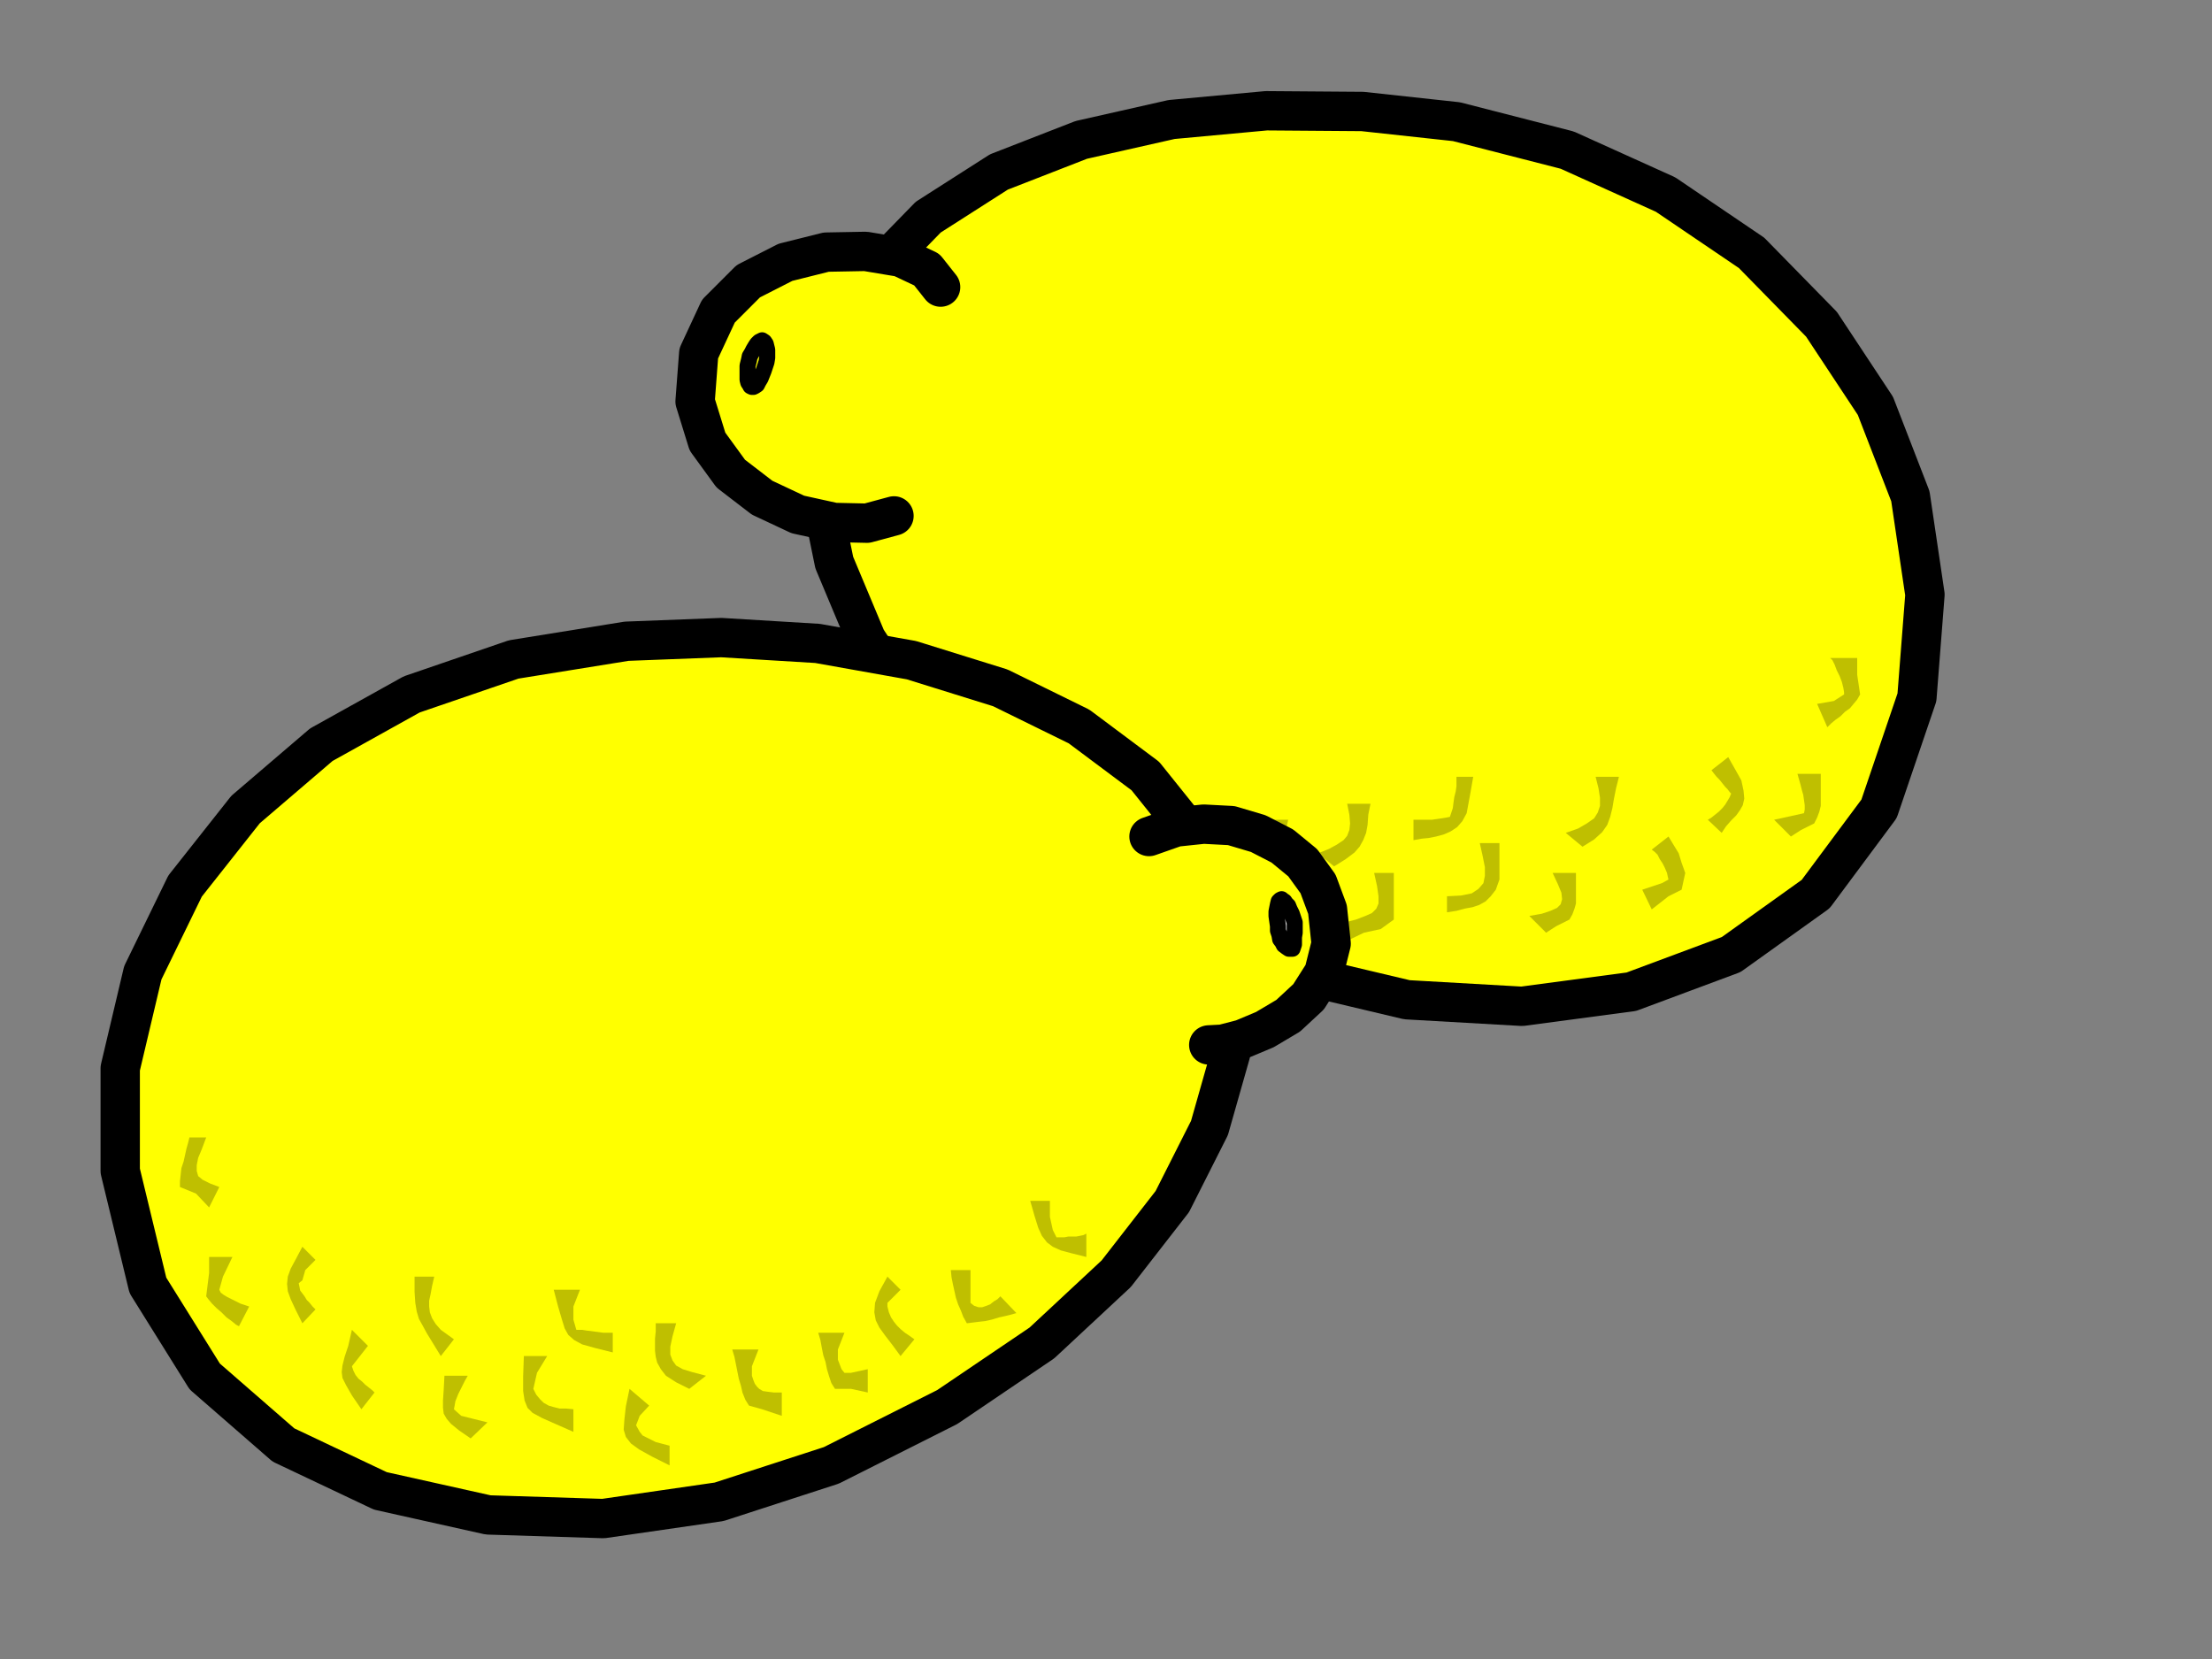 <?xml version="1.0" encoding="UTF-8" standalone="no"?>
<svg
   xmlns:dc="http://purl.org/dc/elements/1.1/"
   xmlns:cc="http://creativecommons.org/ns#"
   xmlns:rdf="http://www.w3.org/1999/02/22-rdf-syntax-ns#"
   xmlns:svg="http://www.w3.org/2000/svg"
   xmlns="http://www.w3.org/2000/svg"
   xmlns:sodipodi="http://sodipodi.sourceforge.net/DTD/sodipodi-0.dtd"
   xmlns:inkscape="http://www.inkscape.org/namespaces/inkscape"
   version="1.0"
   width="129.808mm"
   height="97.367mm"
   id="svg77"
   sodipodi:docname="PA000198.WMF">
  <rect width="100%" height="100%" fill="#808080" stroke="none"/>
  <sodipodi:namedview
     pagecolor="#ffffff"
     bordercolor="#666666"
     borderopacity="1"
     objecttolerance="10"
     gridtolerance="10"
     guidetolerance="10"
     inkscape:pageopacity="0"
     inkscape:pageshadow="2"
     inkscape:window-width="640"
     inkscape:window-height="480"
     id="namedview79" />
  <defs
     id="defs3">
    <pattern
       id="WMFhbasepattern"
       patternUnits="userSpaceOnUse"
       width="6"
       height="6"
       x="0"
       y="0" />
  </defs>
  <path
     style="fill:#ffff00;fill-rule:evenodd;fill-opacity:1;stroke:#000000;stroke-width:8.726px;stroke-linecap:round;stroke-linejoin:round;stroke-miterlimit:4;stroke-dasharray:none;stroke-opacity:1;"
     d="  M 425.169,154.668   L 416.766,179.395   L 402.707,198.305   L 383.961,211.719   L 361.822,219.962   L 337.582,223.194   L 312.049,221.739   L 286.84,215.759   L 262.923,205.416   L 238.36,190.709   L 218.483,175.032   L 203.131,158.547   L 192.142,141.739   L 185.032,124.769   L 181.638,108.122   L 181.638,92.122   L 185.193,76.93   L 193.435,60.93   L 205.878,48.162   L 221.553,38.142   L 239.814,31.031   L 259.853,26.505   L 280.86,24.566   L 302.192,24.727   L 323.038,26.99   L 347.601,33.293   L 369.417,43.152   L 388.486,56.081   L 404,71.92   L 415.958,90.021   L 423.715,110.062   L 426.947,131.88   L 425.169,154.668  z "
     id="path5" />
  <path
     style="fill:#ffff00;fill-rule:evenodd;fill-opacity:1;stroke:none;"
     d="  M 208.625,63.677   L 205.555,59.798   L 199.737,57.051   L 191.981,55.758   L 183.254,55.92   L 174.205,58.182   L 165.963,62.384   L 159.337,69.011   L 154.974,78.385   L 154.166,89.051   L 156.913,97.94   L 162.085,105.051   L 169.033,110.385   L 176.952,114.102   L 185.032,115.88   L 192.304,116.041   L 198.283,114.425   L 208.625,63.677  z "
     id="path7" />
  <path
     style="fill:none;stroke:#000000;stroke-width:8.726px;stroke-linecap:round;stroke-linejoin:round;stroke-miterlimit:4;stroke-dasharray:none;stroke-opacity:1;"
     d="  M 208.625,63.677   L 205.555,59.798   L 199.737,57.051   L 191.981,55.758   L 183.254,55.92   L 174.205,58.182   L 165.963,62.384   L 159.337,69.011   L 154.974,78.385   L 154.166,89.051   L 156.913,97.94   L 162.085,105.051   L 169.033,110.385   L 176.952,114.102   L 185.032,115.88   L 192.304,116.041   L 198.283,114.425  "
     id="path9" />
  <path
     style="fill:none;stroke:#000000;stroke-width:6.464px;stroke-linecap:round;stroke-linejoin:round;stroke-miterlimit:4;stroke-dasharray:none;stroke-opacity:1;"
     d="  M 208.625,63.677   L 205.555,59.798   L 199.737,57.051   L 191.981,55.758   L 183.254,55.92   L 174.205,58.182   L 165.963,62.384   L 159.337,69.011   L 154.974,78.385   L 154.166,89.051   L 156.913,97.94   L 162.085,105.051   L 169.033,110.385   L 176.952,114.102   L 185.032,115.88   L 192.304,116.041   L 198.283,114.425  "
     id="path11" />
  <path
     style="fill:#ffff00;fill-rule:evenodd;fill-opacity:1;stroke:#000000;stroke-width:3.555px;stroke-linecap:round;stroke-linejoin:round;stroke-miterlimit:4;stroke-dasharray:none;stroke-opacity:1;"
     d="  M 166.771,85.819   L 166.448,85.657   L 166.286,85.334   L 165.963,84.849   L 165.801,84.203   L 165.801,83.395   L 165.801,82.425   L 165.801,81.132   L 166.125,79.839   L 166.286,79.031   L 166.771,78.223   L 167.094,77.576   L 167.579,76.768   L 167.902,76.283   L 168.387,75.799   L 168.71,75.637   L 169.033,75.475   L 169.518,75.799   L 169.841,76.283   L 170.003,76.93   L 170.165,77.576   L 170.165,78.385   L 170.165,79.354   L 170.003,80.324   L 169.68,81.294   L 169.357,82.263   L 169.033,83.071   L 168.71,83.88   L 168.225,84.688   L 167.902,85.334   L 167.417,85.657   L 167.094,85.819   L 166.771,85.819  z "
     id="path13" />
  <path
     style="fill:#ffff00;fill-rule:evenodd;fill-opacity:1;stroke:#000000;stroke-width:8.726px;stroke-linecap:round;stroke-linejoin:round;stroke-miterlimit:4;stroke-dasharray:none;stroke-opacity:1;"
     d="  M 26.664,259.719   L 32.805,285.093   L 45.41,305.296   L 62.862,320.488   L 84.355,330.67   L 108.272,336.003   L 133.805,336.811   L 159.499,333.094   L 184.385,325.013   L 210.08,312.084   L 231.088,297.861   L 247.571,282.508   L 260.014,266.507   L 268.256,250.184   L 272.942,233.699   L 273.912,217.699   L 271.649,202.345   L 265.185,186.022   L 254.035,172.123   L 239.329,161.133   L 221.877,152.567   L 202.161,146.426   L 181.315,142.708   L 159.984,141.415   L 138.976,142.223   L 113.928,146.264   L 91.304,154.022   L 71.266,165.173   L 54.459,179.557   L 41.046,196.527   L 31.674,215.759   L 26.664,236.931   L 26.664,259.719  z "
     id="path15" />
  <path
     style="fill:#bfbf00;fill-rule:evenodd;fill-opacity:1;stroke:none;"
     d="  M 412.564,154.022   L 411.918,155.153   L 411.11,156.123   L 410.302,157.092   L 409.171,157.9   L 408.201,158.87   L 407.07,159.678   L 406.1,160.486   L 405.292,161.294   L 403.03,156.123   L 406.747,155.476   L 409.009,154.022   L 409.009,153.537   L 408.848,152.567   L 408.524,151.274   L 408.04,149.981   L 407.393,148.688   L 406.908,147.395   L 406.424,146.426   L 405.939,145.941   L 411.918,145.941   L 411.918,149.658   L 412.564,154.022  z "
     id="path17" />
  <path
     style="fill:#bfbf00;fill-rule:evenodd;fill-opacity:1;stroke:none;"
     d="  M 402.384,182.628   L 399.475,184.082   L 397.212,185.537   L 393.496,181.82   L 400.121,180.365   L 400.283,179.557   L 400.283,178.587   L 400.121,177.456   L 399.96,176.325   L 399.636,175.193   L 399.313,173.9   L 398.99,172.769   L 398.667,171.638   L 403.838,171.638   L 403.838,173.254   L 403.838,174.709   L 403.838,176.002   L 403.838,177.456   L 403.838,178.749   L 403.515,180.042   L 403.03,181.335   L 402.384,182.628  z "
     id="path19" />
  <path
     style="fill:#bfbf00;fill-rule:evenodd;fill-opacity:1;stroke:none;"
     d="  M 386.224,173.092   L 386.708,175.355   L 386.87,177.133   L 386.547,178.587   L 385.9,179.719   L 385.092,180.85   L 383.961,181.981   L 382.83,183.274   L 381.86,184.729   L 378.79,181.82   L 379.598,181.335   L 380.406,180.688   L 381.214,180.042   L 382.022,179.234   L 382.668,178.426   L 383.153,177.618   L 383.638,176.81   L 383.961,176.002   L 383.638,175.678   L 383.153,175.032   L 382.668,174.547   L 382.022,173.739   L 381.376,172.931   L 380.729,172.284   L 380.083,171.476   L 379.598,170.83   L 383.315,167.921   L 385.416,171.638   L 386.224,173.092  z "
     id="path21" />
  <path
     style="fill:#bfbf00;fill-rule:evenodd;fill-opacity:1;stroke:none;"
     d="  M 372.972,191.355   L 373.78,193.618   L 372.972,197.335   L 370.064,198.79   L 366.347,201.699   L 364.246,197.335   L 368.609,195.88   L 370.064,195.072   L 369.902,194.426   L 369.74,193.618   L 369.256,192.487   L 368.771,191.517   L 368.124,190.547   L 367.64,189.577   L 366.993,188.931   L 366.347,188.446   L 370.064,185.537   L 372.326,189.254   L 372.972,191.355  z "
     id="path23" />
  <path
     style="fill:#bfbf00;fill-rule:evenodd;fill-opacity:1;stroke:none;"
     d="  M 350.995,187.8   L 347.278,184.729   L 350.025,183.759   L 351.964,182.628   L 353.58,181.497   L 354.388,180.204   L 354.873,178.749   L 354.873,176.971   L 354.55,174.87   L 353.904,172.284   L 359.075,172.284   L 358.428,174.87   L 357.944,177.294   L 357.62,179.234   L 357.136,181.173   L 356.489,182.951   L 355.358,184.567   L 353.58,186.183   L 350.995,187.8  z "
     id="path25" />
  <path
     style="fill:#bfbf00;fill-rule:evenodd;fill-opacity:1;stroke:none;"
     d="  M 332.572,195.072   L 331.764,197.335   L 330.633,198.79   L 329.502,199.921   L 328.048,200.729   L 326.593,201.214   L 324.816,201.537   L 323.038,202.022   L 320.937,202.345   L 320.937,198.79   L 324.008,198.628   L 326.432,198.143   L 327.886,197.173   L 329.017,195.88   L 329.34,194.264   L 329.34,192.325   L 328.856,189.901   L 328.209,186.992   L 332.572,186.992   L 332.572,190.709   L 332.572,195.072  z "
     id="path27" />
  <path
     style="fill:#bfbf00;fill-rule:evenodd;fill-opacity:1;stroke:none;"
     d="  M 325.3,180.365   L 324.331,182.143   L 323.2,183.436   L 321.745,184.406   L 320.291,185.052   L 318.513,185.537   L 316.897,185.86   L 315.281,186.022   L 313.504,186.345   L 313.504,181.82   L 314.473,181.82   L 315.443,181.82   L 316.412,181.82   L 317.544,181.82   L 318.675,181.658   L 319.806,181.497   L 320.776,181.335   L 321.584,181.173   L 321.907,180.204   L 322.23,179.234   L 322.392,177.941   L 322.553,176.81   L 322.876,175.517   L 323.038,174.385   L 323.038,173.254   L 323.038,172.284   L 326.755,172.284   L 326.108,176.002   L 325.3,180.365  z "
     id="path29" />
  <path
     style="fill:#bfbf00;fill-rule:evenodd;fill-opacity:1;stroke:none;"
     d="  M 348.086,203.961   L 345.177,205.416   L 342.915,206.87   L 339.198,203.153   L 341.945,202.668   L 343.884,202.022   L 345.339,201.375   L 346.147,200.567   L 346.47,199.436   L 346.308,197.982   L 345.5,196.042   L 344.369,193.618   L 349.54,193.618   L 349.54,195.072   L 349.54,196.365   L 349.54,197.658   L 349.54,199.113   L 349.54,200.406   L 349.217,201.537   L 348.732,202.83   L 348.086,203.961  z "
     id="path31" />
  <path
     style="fill:#bfbf00;fill-rule:evenodd;fill-opacity:1;stroke:none;"
     d="  M 302.515,206.87   L 298.152,208.972   L 298.152,204.608   L 300.737,203.961   L 302.838,203.153   L 304.292,202.507   L 305.262,201.537   L 305.747,200.406   L 305.747,198.79   L 305.424,196.527   L 304.777,193.618   L 309.14,193.618   L 309.14,194.588   L 309.14,195.719   L 309.14,197.012   L 309.14,198.466   L 309.14,199.921   L 309.14,201.375   L 309.14,202.668   L 309.14,203.961   L 306.232,206.062   L 302.515,206.87  z "
     id="path33" />
  <path
     style="fill:#bfbf00;fill-rule:evenodd;fill-opacity:1;stroke:none;"
     d="  M 295.889,192.163   L 292.334,189.254   L 294.758,188.284   L 296.536,187.315   L 297.99,186.345   L 298.798,185.375   L 299.283,184.082   L 299.444,182.628   L 299.283,180.688   L 298.798,178.264   L 303.969,178.264   L 303.484,180.688   L 303.323,182.951   L 303,184.729   L 302.353,186.345   L 301.545,187.8   L 300.414,189.093   L 298.475,190.547   L 295.889,192.163  z "
     id="path35" />
  <path
     style="fill:#bfbf00;fill-rule:evenodd;fill-opacity:1;stroke:none;"
     d="  M 284.9,188.446   L 283.446,191.355   L 281.184,194.426   L 278.275,194.426   L 274.72,195.072   L 274.72,189.901   L 278.275,191.355   L 279.729,191.355   L 280.214,190.062   L 280.537,188.931   L 280.86,187.8   L 281.022,186.668   L 281.022,185.537   L 280.86,184.406   L 280.699,183.274   L 280.537,181.82   L 285.708,181.82   L 284.9,185.537   L 284.9,188.446  z "
     id="path37" />
  <path
     style="fill:#bfbf00;fill-rule:evenodd;fill-opacity:1;stroke:none;"
     d="  M 233.512,272.81   L 234.32,274.427   L 235.128,274.427   L 236.097,274.427   L 236.905,274.265   L 237.875,274.265   L 238.683,274.265   L 239.491,274.103   L 240.299,273.942   L 240.945,273.619   L 240.945,278.79   L 237.713,277.982   L 235.289,277.336   L 233.512,276.528   L 232.219,275.558   L 231.088,274.103   L 230.28,272.326   L 229.472,269.74   L 228.502,266.346   L 232.865,266.346   L 232.865,269.901   L 233.512,272.81  z "
     id="path39" />
  <path
     style="fill:#bfbf00;fill-rule:evenodd;fill-opacity:1;stroke:none;"
     d="  M 215.251,288.972   L 216.059,289.619   L 217.029,289.942   L 217.837,289.942   L 218.806,289.619   L 219.614,289.295   L 220.422,288.649   L 221.23,288.164   L 221.877,287.518   L 225.432,291.235   L 224.301,291.558   L 223.008,291.881   L 221.553,292.205   L 219.937,292.689   L 218.483,293.013   L 217.029,293.174   L 215.736,293.336   L 214.443,293.498   L 213.635,292.043   L 213.15,290.75   L 212.504,289.295   L 212.019,287.841   L 211.696,286.386   L 211.373,284.932   L 211.049,283.316   L 210.888,281.699   L 215.251,281.699   L 215.251,286.063   L 215.251,288.972  z "
     id="path41" />
  <path
     style="fill:#bfbf00;fill-rule:evenodd;fill-opacity:1;stroke:none;"
     d="  M 196.829,289.78   L 197.152,291.073   L 197.637,292.205   L 198.283,293.174   L 198.929,293.982   L 199.737,294.79   L 200.707,295.599   L 201.677,296.245   L 202.808,297.053   L 199.737,300.77   L 197.96,298.346   L 196.344,296.245   L 195.051,294.467   L 194.243,292.851   L 193.92,291.073   L 194.081,288.972   L 195.051,286.386   L 196.829,283.154   L 199.737,286.063   L 196.829,288.972   L 196.829,289.78  z "
     id="path43" />
  <path
     style="fill:#bfbf00;fill-rule:evenodd;fill-opacity:1;stroke:none;"
     d="  M 185.84,301.578   L 186.648,303.679   L 187.294,304.488   L 188.749,304.488   L 192.465,303.679   L 192.465,308.851   L 188.749,308.043   L 185.193,308.043   L 184.385,306.75   L 183.901,305.296   L 183.416,303.679   L 183.093,302.063   L 182.608,300.609   L 182.285,298.993   L 181.961,297.215   L 181.477,295.599   L 187.294,295.599   L 185.84,299.316   L 185.84,301.578  z "
     id="path45" />
  <path
     style="fill:#bfbf00;fill-rule:evenodd;fill-opacity:1;stroke:none;"
     d="  M 166.771,305.134   L 167.094,306.104   L 167.417,306.912   L 167.902,307.558   L 168.387,308.043   L 169.195,308.528   L 170.326,308.69   L 171.619,308.851   L 173.397,308.851   L 173.397,314.023   L 169.033,312.568   L 166.125,311.76   L 165.317,310.467   L 164.67,308.851   L 164.347,307.397   L 163.862,305.78   L 163.539,304.164   L 163.216,302.548   L 162.893,300.932   L 162.408,299.316   L 168.225,299.316   L 166.771,303.033   L 166.771,305.134  z "
     id="path47" />
  <path
     style="fill:#bfbf00;fill-rule:evenodd;fill-opacity:1;stroke:none;"
     d="  M 147.702,305.134   L 146.571,303.679   L 145.763,302.225   L 145.44,300.932   L 145.278,299.639   L 145.278,298.184   L 145.278,296.891   L 145.44,295.275   L 145.44,293.498   L 149.965,293.498   L 149.157,296.407   L 148.672,298.669   L 148.672,300.447   L 149.157,301.74   L 149.965,302.871   L 151.419,303.679   L 153.52,304.326   L 156.59,305.134   L 152.873,308.043   L 149.965,306.589   L 147.702,305.134  z "
     id="path49" />
  <path
     style="fill:#bfbf00;fill-rule:evenodd;fill-opacity:1;stroke:none;"
     d="  M 142.531,318.387   L 145.44,319.841   L 148.51,320.649   L 148.51,325.013   L 144.632,323.074   L 141.723,321.457   L 139.945,320.164   L 138.814,318.71   L 138.329,317.094   L 138.491,314.831   L 138.814,311.922   L 139.622,308.043   L 143.985,311.76   L 141.885,314.023   L 141.077,316.124   L 141.885,317.579   L 142.531,318.387  z "
     id="path51" />
  <path
     style="fill:#bfbf00;fill-rule:evenodd;fill-opacity:1;stroke:none;"
     d="  M 127.179,292.689   L 127.825,294.952   L 128.31,294.952   L 129.118,294.952   L 130.088,295.114   L 131.381,295.275   L 132.673,295.437   L 133.805,295.599   L 134.936,295.599   L 135.905,295.599   L 135.905,299.962   L 132.027,298.993   L 129.118,298.184   L 127.341,297.215   L 126.048,296.083   L 125.24,294.629   L 124.593,292.528   L 123.785,289.78   L 122.816,286.063   L 128.633,286.063   L 127.179,289.78   L 127.179,292.689  z "
     id="path53" />
  <path
     style="fill:#bfbf00;fill-rule:evenodd;fill-opacity:1;stroke:none;"
     d="  M 118.291,308.043   L 118.937,309.336   L 119.745,310.306   L 120.553,311.114   L 121.685,311.76   L 122.816,312.084   L 124.109,312.407   L 125.563,312.407   L 127.179,312.568   L 127.179,317.579   L 123.139,315.801   L 120.23,314.508   L 118.129,313.376   L 116.998,312.245   L 116.352,310.629   L 116.029,308.528   L 116.029,305.296   L 116.19,300.77   L 121.361,300.77   L 119.099,304.488   L 118.291,308.043  z "
     id="path55" />
  <path
     style="fill:#bfbf00;fill-rule:evenodd;fill-opacity:1;stroke:none;"
     d="  M 97.768,294.952   L 100.677,297.053   L 97.768,300.77   L 95.99,297.861   L 94.697,295.76   L 93.728,293.982   L 92.92,292.528   L 92.435,290.912   L 92.112,288.972   L 91.95,286.548   L 91.95,283.154   L 96.313,283.154   L 95.829,285.255   L 95.505,287.033   L 95.182,288.487   L 95.182,289.78   L 95.344,291.073   L 95.829,292.366   L 96.637,293.659   L 97.768,294.952  z "
     id="path57" />
  <path
     style="fill:#bfbf00;fill-rule:evenodd;fill-opacity:1;stroke:none;"
     d="  M 100.677,312.568   L 102.293,314.023   L 108.11,315.477   L 104.393,319.033   L 101.808,317.255   L 100.03,315.801   L 99.061,314.669   L 98.414,313.538   L 98.253,312.245   L 98.253,310.629   L 98.414,308.205   L 98.576,305.134   L 103.747,305.134   L 103.101,306.265   L 102.616,307.235   L 102.131,308.205   L 101.646,309.174   L 101.323,309.982   L 101,310.791   L 100.838,311.76   L 100.677,312.568  z "
     id="path59" />
  <path
     style="fill:#bfbf00;fill-rule:evenodd;fill-opacity:1;stroke:none;"
     d="  M 80.154,312.568   L 78.053,309.498   L 76.76,307.235   L 75.952,305.619   L 75.79,304.326   L 75.952,302.871   L 76.437,300.932   L 77.245,298.508   L 78.053,294.952   L 81.608,298.508   L 78.053,303.033   L 78.376,304.003   L 78.861,304.972   L 79.507,305.78   L 80.315,306.427   L 80.962,307.073   L 81.77,307.72   L 82.578,308.366   L 83.062,308.851   L 80.154,312.568  z "
     id="path61" />
  <path
     style="fill:#bfbf00;fill-rule:evenodd;fill-opacity:1;stroke:none;"
     d="  M 67.064,283.962   L 66.256,284.609   L 66.418,285.417   L 66.579,286.225   L 67.064,286.871   L 67.549,287.518   L 68.034,288.326   L 68.68,288.972   L 69.326,289.78   L 69.973,290.427   L 67.064,293.498   L 65.61,290.588   L 64.478,288.164   L 63.832,286.386   L 63.67,284.77   L 63.832,283.154   L 64.478,281.376   L 65.61,279.275   L 67.064,276.528   L 69.973,279.437   L 67.71,281.699   L 67.064,283.962  z "
     id="path63" />
  <path
     style="fill:#bfbf00;fill-rule:evenodd;fill-opacity:1;stroke:none;"
     d="  M 48.642,286.063   L 48.965,286.71   L 49.611,287.194   L 50.419,287.679   L 51.389,288.164   L 52.358,288.649   L 53.328,289.134   L 54.298,289.457   L 55.267,289.78   L 53.005,294.144   L 52.358,293.821   L 51.389,293.013   L 50.258,292.205   L 49.126,291.073   L 47.995,290.104   L 47.026,289.134   L 46.218,288.164   L 45.733,287.518   L 46.379,282.346   L 46.379,278.79   L 51.55,278.79   L 49.45,283.154   L 48.642,286.063  z "
     id="path65" />
  <path
     style="fill:#bfbf00;fill-rule:evenodd;fill-opacity:1;stroke:none;"
     d="  M 46.379,267.8   L 43.47,264.73   L 39.915,263.275   L 39.915,261.982   L 40.077,260.528   L 40.238,259.073   L 40.723,257.618   L 41.046,256.164   L 41.37,254.709   L 41.693,253.578   L 42.016,252.285   L 45.733,252.285   L 44.763,254.871   L 43.955,256.81   L 43.632,258.426   L 43.632,259.719   L 43.955,260.851   L 44.925,261.659   L 46.541,262.467   L 48.642,263.275   L 46.379,267.8  z "
     id="path67" />
  <path
     style="fill:#ffff00;fill-rule:evenodd;fill-opacity:1;stroke:none;"
     d="  M 254.843,185.537   L 260.822,183.436   L 266.963,182.789   L 273.104,183.113   L 279.083,184.891   L 284.416,187.638   L 288.94,191.355   L 292.334,196.042   L 294.435,201.699   L 295.243,209.295   L 293.627,215.759   L 290.233,221.093   L 285.708,225.295   L 280.537,228.366   L 275.528,230.467   L 271.164,231.598   L 268.094,231.76   L 254.843,185.537  z "
     id="path69" />
  <path
     style="fill:none;stroke:#000000;stroke-width:8.726px;stroke-linecap:round;stroke-linejoin:round;stroke-miterlimit:4;stroke-dasharray:none;stroke-opacity:1;"
     d="  M 254.843,185.537   L 260.822,183.436   L 266.963,182.789   L 273.104,183.113   L 279.083,184.891   L 284.416,187.638   L 288.94,191.355   L 292.334,196.042   L 294.435,201.699   L 295.243,209.295   L 293.627,215.759   L 290.233,221.093   L 285.708,225.295   L 280.537,228.366   L 275.528,230.467   L 271.164,231.598   L 268.094,231.76  "
     id="path71" />
  <path
     style="fill:none;stroke:#000000;stroke-width:6.464px;stroke-linecap:round;stroke-linejoin:round;stroke-miterlimit:4;stroke-dasharray:none;stroke-opacity:1;"
     d="  M 254.843,185.537   L 260.822,183.436   L 266.963,182.789   L 273.104,183.113   L 279.083,184.891   L 284.416,187.638   L 288.94,191.355   L 292.334,196.042   L 294.435,201.699   L 295.243,209.295   L 293.627,215.759   L 290.233,221.093   L 285.708,225.295   L 280.537,228.366   L 275.528,230.467   L 271.164,231.598   L 268.094,231.76  "
     id="path73" />
  <path
     style="fill:#ffffff;fill-rule:evenodd;fill-opacity:1;stroke:#000000;stroke-width:3.555px;stroke-linecap:round;stroke-linejoin:round;stroke-miterlimit:4;stroke-dasharray:none;stroke-opacity:1;"
     d="  M 286.355,210.426   L 286.678,210.426   L 286.84,209.941   L 287.001,209.456   L 287.001,208.648   L 287.001,207.84   L 287.163,206.87   L 287.163,205.739   L 287.163,204.608   L 286.84,203.638   L 286.516,202.668   L 286.032,201.699   L 285.708,200.891   L 285.224,200.406   L 284.9,199.921   L 284.416,199.598   L 284.254,199.436   L 283.931,199.598   L 283.608,199.921   L 283.446,200.567   L 283.284,201.375   L 283.123,202.184   L 283.123,203.153   L 283.284,204.285   L 283.446,205.416   L 283.446,206.386   L 283.769,207.355   L 283.931,208.325   L 284.416,208.972   L 284.739,209.618   L 285.385,210.103   L 285.87,210.426   L 286.355,210.426  z "
     id="path75" />
</svg>
